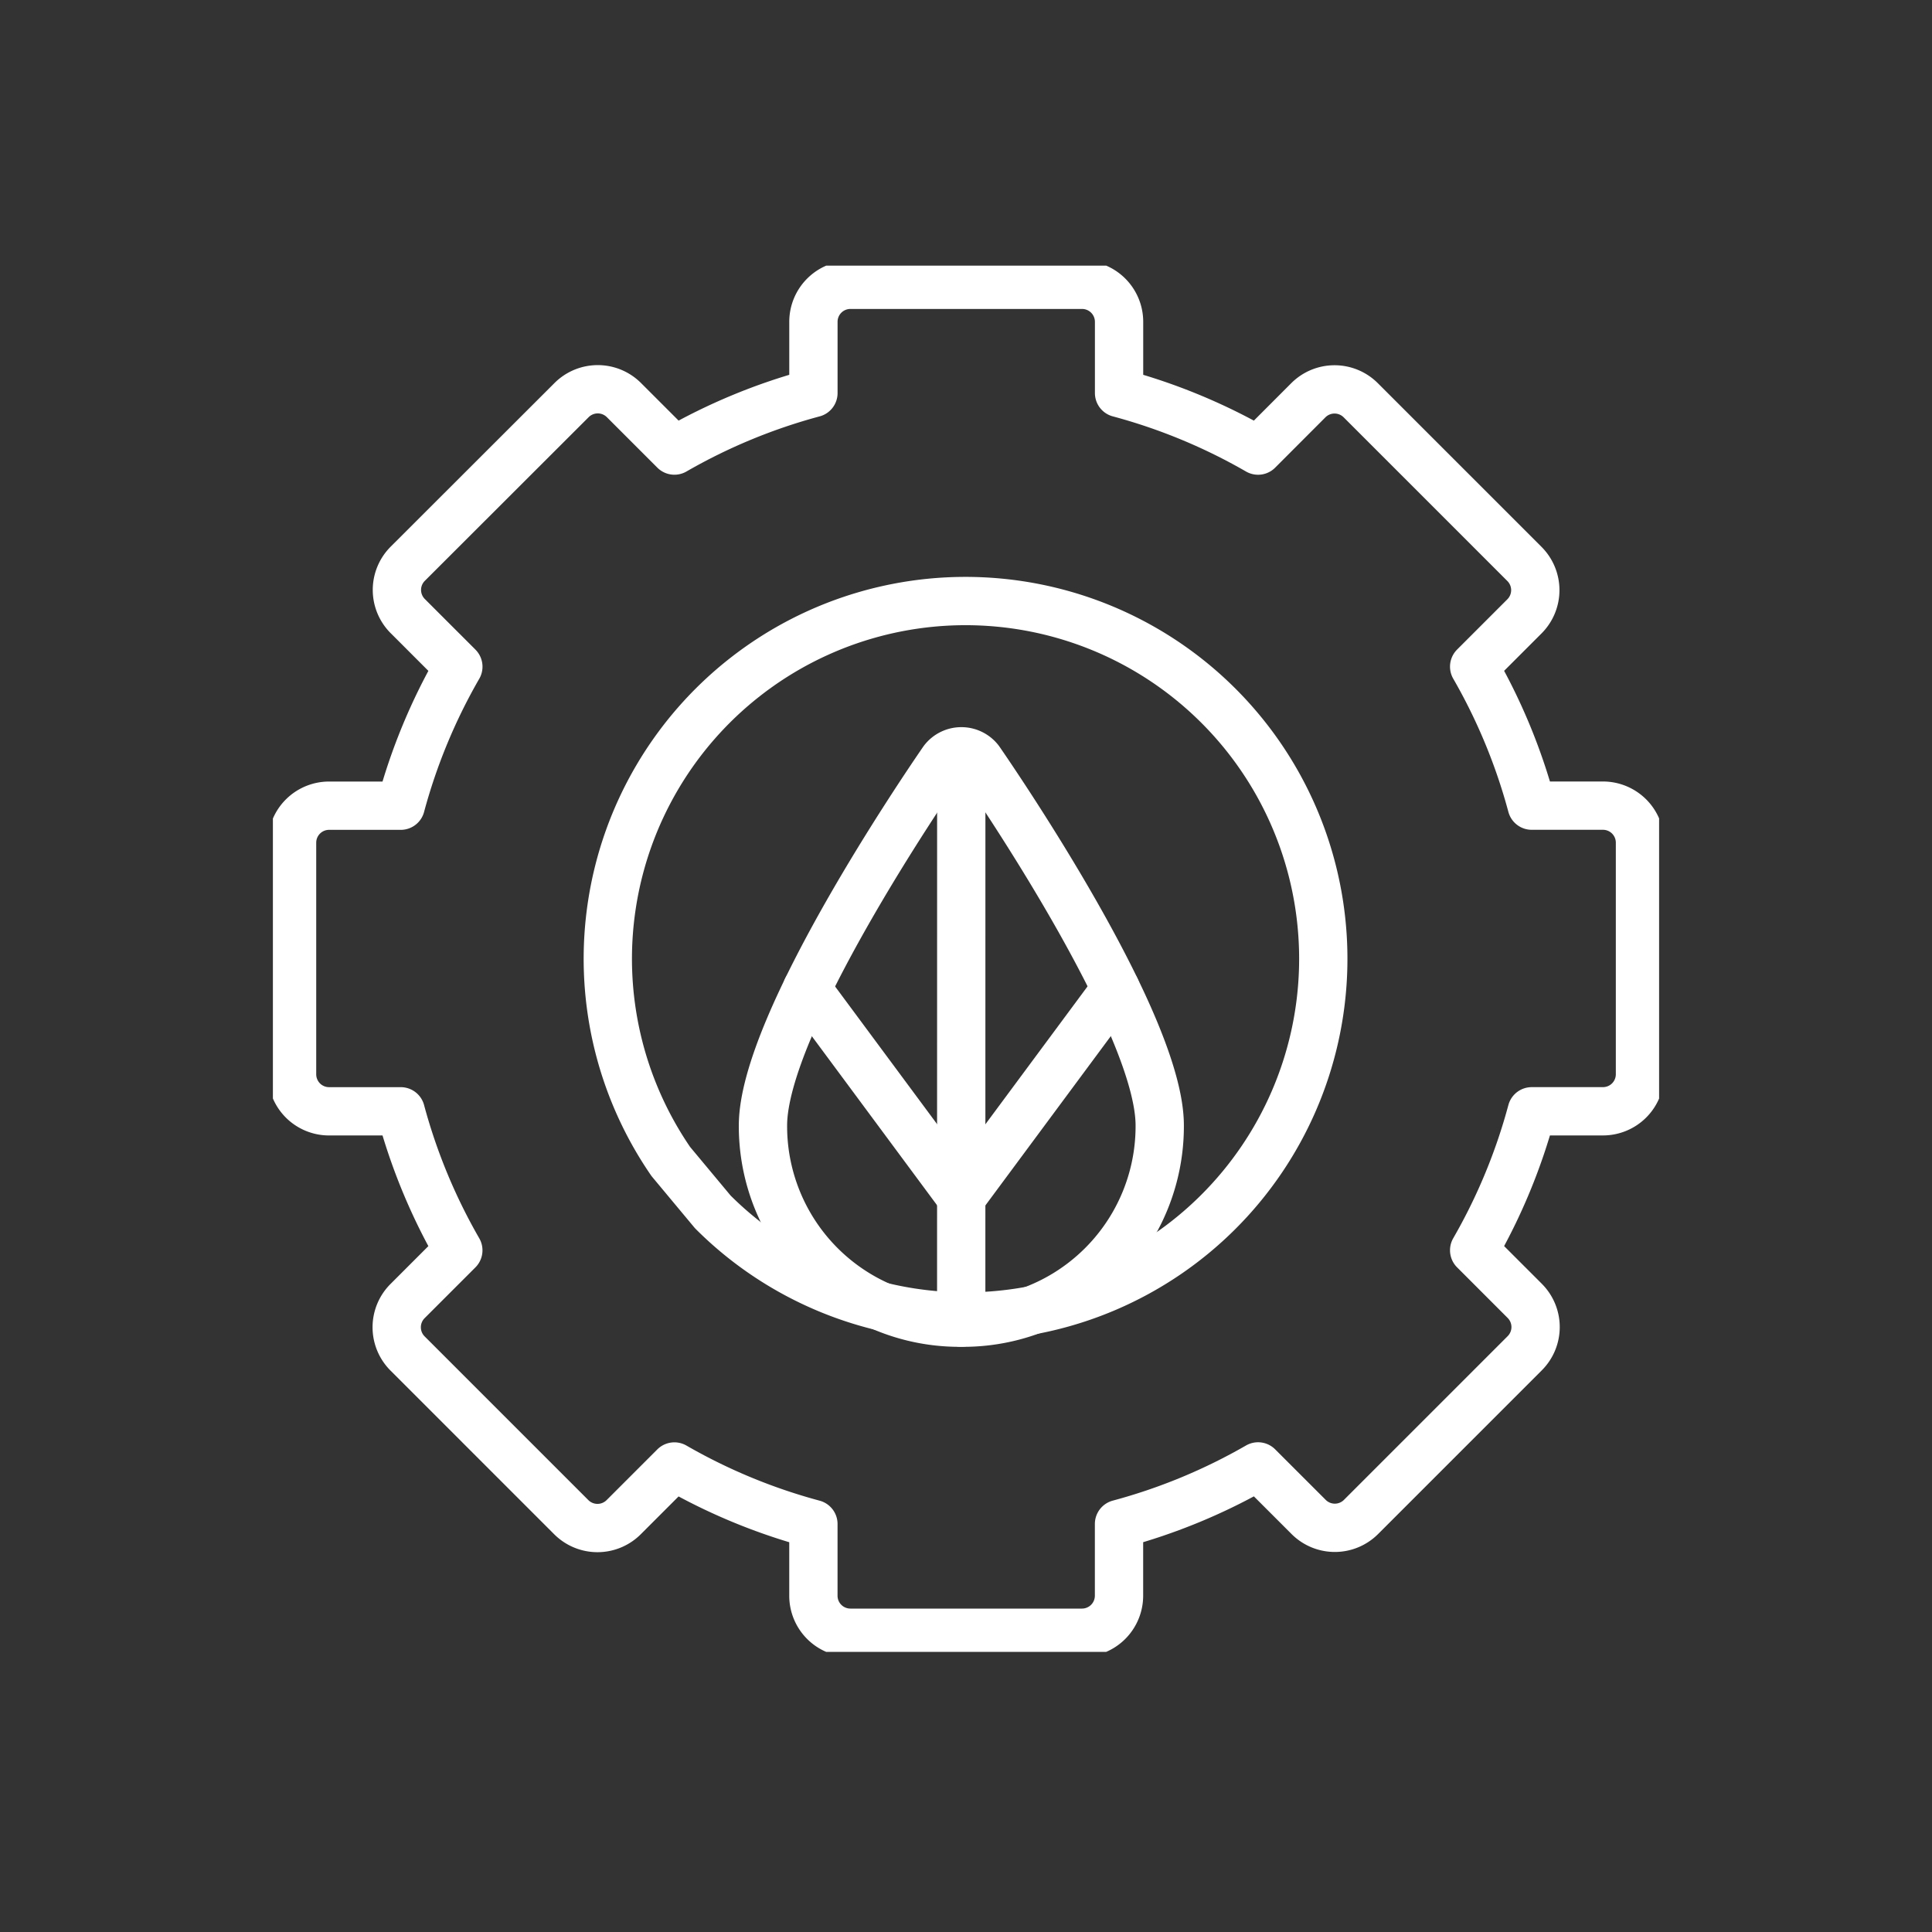 <svg xmlns="http://www.w3.org/2000/svg" xmlns:xlink="http://www.w3.org/1999/xlink" width="80" height="80" viewBox="0 0 80 80">
  <rect x="0" y="0" width="80" height="80" fill="#333333" stroke="none"/>
  <defs>
    <clipPath id="clip-path">
      <rect id="Rectangle_981" data-name="Rectangle 981" width="57.4" height="57.4" fill="none"/>
    </clipPath>
  </defs>
  <g id="process-icon" transform="translate(-80 -2808)">
    <rect id="Rectangle_1009" data-name="Rectangle 1009" width="80" height="80" transform="translate(80 2808)" fill="none"/>
    <g id="Group_518" data-name="Group 518" transform="translate(91.3 2819)">
      <g id="Group_494" data-name="Group 494" transform="translate(0 0)" clip-path="url(#clip-path)">
        <path id="Path_1" data-name="Path 1" d="M5.782,43.082a1.534,1.534,0,0,0,0,2.169l6.78,6.78a1.535,1.535,0,0,0,2.169,0l2.1-2.1a24.014,24.014,0,0,0,5.756,2.382v2.969a1.532,1.532,0,0,0,1.534,1.533l9.588,0a1.534,1.534,0,0,0,1.533-1.533V52.311A24,24,0,0,0,41,49.928l2.094,2.093a1.533,1.533,0,0,0,2.169,0l6.779-6.779a1.533,1.533,0,0,0,0-2.169l-2.094-2.095a23.978,23.978,0,0,0,2.383-5.755h2.949a1.533,1.533,0,0,0,1.534-1.535l0-9.588a1.533,1.533,0,0,0-1.534-1.533H52.331a24,24,0,0,0-2.383-5.756l2.083-2.083a1.534,1.534,0,0,0,0-2.168l-6.78-6.78a1.534,1.534,0,0,0-2.169,0L41,7.865a23.984,23.984,0,0,0-5.756-2.383V2.536A1.533,1.533,0,0,0,33.711,1L24.122,1a1.532,1.532,0,0,0-1.534,1.533V5.482a24,24,0,0,0-5.756,2.382l-2.09-2.09a1.534,1.534,0,0,0-2.168,0L5.791,12.55a1.532,1.532,0,0,0,0,2.169l2.094,2.094A24,24,0,0,0,5.5,22.569H2.536A1.533,1.533,0,0,0,1,24.1L1,33.69a1.537,1.537,0,0,0,.448,1.085h0a1.531,1.531,0,0,0,1.084.449H5.5A24.054,24.054,0,0,0,7.884,40.98Z" transform="translate(-0.206 -0.207)" fill="none" stroke="#fff" stroke-linecap="round" stroke-linejoin="round" stroke-width="2"/>
        <path id="Path_2" data-name="Path 2" d="M31.692,54.019" transform="translate(-6.543 -11.152)" fill="none" stroke="#fff" stroke-linecap="round" stroke-linejoin="round" stroke-width="2"/>
        <path id="Path_3" data-name="Path 3" d="M39.233,45.873" transform="translate(-8.1 -9.471)" fill="none" stroke="#fff" stroke-linecap="round" stroke-linejoin="round" stroke-width="2"/>
        <path id="Path_4" data-name="Path 4" d="M21.826,42.793q.306.306.625.59a14.813,14.813,0,1,0-2.364-2.677Z" transform="translate(-3.61 -3.61)" fill="none" stroke="#fff" stroke-linecap="round" stroke-linejoin="round" stroke-width="2"/>
        <path id="Path_5" data-name="Path 5" d="M46.767,57.651" transform="translate(-9.655 -11.902)" fill="none" stroke="#fff" stroke-linecap="round" stroke-linejoin="round" stroke-width="2"/>
        <path id="Path_6" data-name="Path 6" d="M33.786,49A8.134,8.134,0,0,0,42,40.833c0-4.2-6.7-14.018-7.464-15.125a.949.949,0,0,0-1.5,0c-.763,1.107-7.465,10.929-7.465,15.125A8.134,8.134,0,0,0,33.78,49Z" transform="translate(-5.278 -5.231)" fill="none" stroke="#fff" stroke-linecap="round" stroke-linejoin="round" stroke-width="2"/>
        <line id="Line_1" data-name="Line 1" x1="0.002" y2="23.287" transform="translate(28.502 20.477)" fill="none" stroke="#fff" stroke-linecap="round" stroke-linejoin="round" stroke-width="2"/>
        <path id="Path_7" data-name="Path 7" d="M27.863,37.742l6.394,8.631,6.394-8.631" transform="translate(-5.752 -7.792)" fill="none" stroke="#fff" stroke-linecap="round" stroke-linejoin="round" stroke-width="2"/>
      </g>
    </g>
  </g>
</svg>
